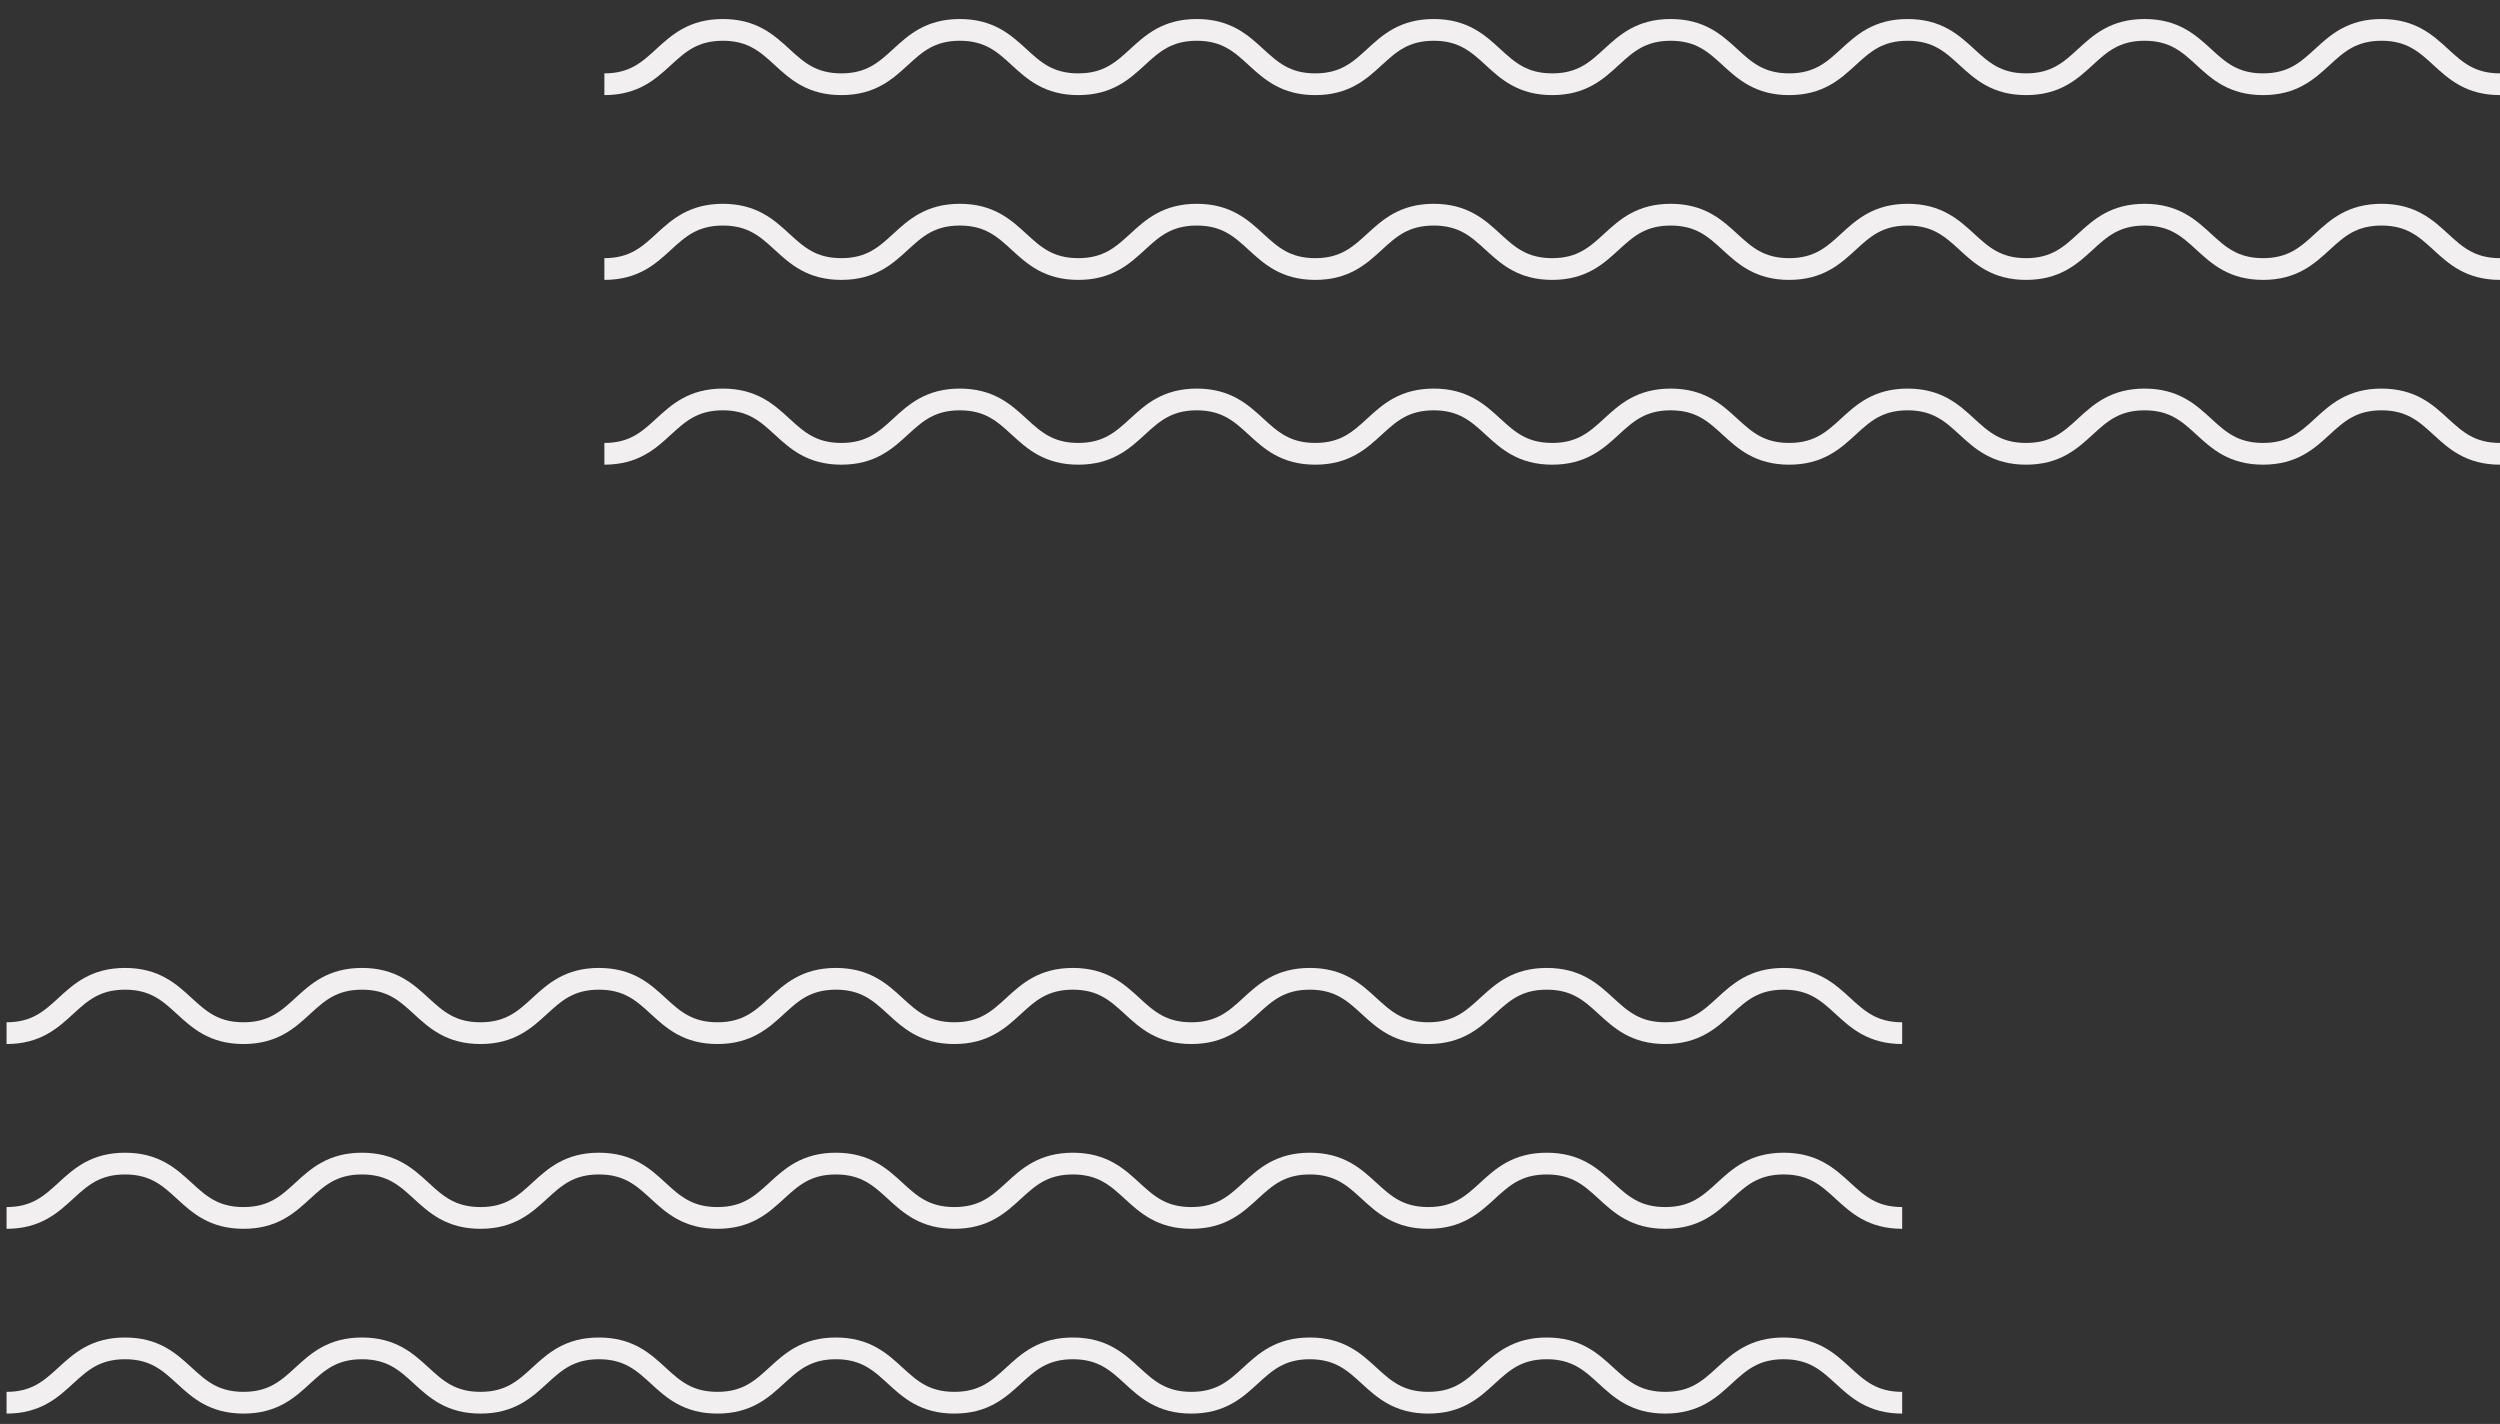 <?xml version="1.0" encoding="utf-8"?>
<!-- Generator: Adobe Illustrator 28.1.0, SVG Export Plug-In . SVG Version: 6.00 Build 0)  -->
<svg version="1.1" id="レイヤー_2" xmlns="http://www.w3.org/2000/svg" xmlns:xlink="http://www.w3.org/1999/xlink" x="0px"
	 y="0px" viewBox="0 0 460 262" style="enable-background:new 0 0 460 262;" xml:space="preserve">
<rect x="0" y="0" width="460" height="262" fill="#333333" stroke="none"/>
<style type="text/css">
	.st0{fill:none;stroke:#F1EFEF;stroke-width:4;stroke-linejoin:round;stroke-miterlimit:10;}
</style>
<g>
	<g>
		<g>
			<path class="st0" d="M460,15.5c-10.9,0-10.9-10-21.8-10c-10.9,0-10.9,10-21.8,10c-10.9,0-10.9-10-21.8-10
				c-10.9,0-10.9,10-21.8,10c-10.9,0-10.9-10-21.8-10c-10.9,0-10.9,10-21.8,10c-10.9,0-10.9-10-21.8-10c-10.9,0-10.9,10-21.8,10
				c-10.9,0-10.9-10-21.8-10c-10.9,0-10.9,10-21.8,10c-10.9,0-10.9-10-21.8-10c-10.9,0-10.9,10-21.8,10c-10.9,0-10.9-10-21.8-10
				c-10.9,0-10.9,10-21.8,10c-10.9,0-10.9-10-21.8-10s-10.9,10-21.8,10"/>
		</g>
		<g>
			<path class="st0" d="M460,49.5c-10.9,0-10.9-10-21.8-10c-10.9,0-10.9,10-21.8,10c-10.9,0-10.9-10-21.8-10
				c-10.9,0-10.9,10-21.8,10c-10.9,0-10.9-10-21.8-10c-10.9,0-10.9,10-21.8,10c-10.9,0-10.9-10-21.8-10c-10.9,0-10.9,10-21.8,10
				c-10.9,0-10.9-10-21.8-10c-10.9,0-10.9,10-21.8,10c-10.9,0-10.9-10-21.8-10c-10.9,0-10.9,10-21.8,10c-10.9,0-10.9-10-21.8-10
				c-10.9,0-10.9,10-21.8,10c-10.9,0-10.9-10-21.8-10c-10.9,0-10.9,10-21.8,10"/>
		</g>
		<g>
			<path class="st0" d="M460,83.5c-10.9,0-10.9-10-21.8-10c-10.9,0-10.9,10-21.8,10c-10.9,0-10.9-10-21.8-10
				c-10.9,0-10.9,10-21.8,10c-10.9,0-10.9-10-21.8-10c-10.9,0-10.9,10-21.8,10c-10.9,0-10.9-10-21.8-10c-10.9,0-10.9,10-21.8,10
				c-10.9,0-10.9-10-21.8-10c-10.9,0-10.9,10-21.8,10c-10.9,0-10.9-10-21.8-10c-10.9,0-10.9,10-21.8,10c-10.9,0-10.9-10-21.8-10
				c-10.9,0-10.9,10-21.8,10c-10.9,0-10.9-10-21.8-10s-10.9,10-21.8,10"/>
		</g>
	</g>
	<g>
		<g>
			<path class="st0" d="M350,190.1c-10.9,0-10.9-10-21.8-10c-10.9,0-10.9,10-21.8,10c-10.9,0-10.9-10-21.8-10
				c-10.9,0-10.9,10-21.8,10c-10.9,0-10.9-10-21.8-10c-10.9,0-10.9,10-21.8,10c-10.9,0-10.9-10-21.8-10c-10.9,0-10.9,10-21.8,10
				c-10.9,0-10.9-10-21.8-10c-10.9,0-10.9,10-21.8,10c-10.9,0-10.9-10-21.8-10c-10.9,0-10.9,10-21.8,10c-10.9,0-10.9-10-21.8-10
				c-10.9,0-10.9,10-21.8,10c-10.9,0-10.9-10-21.8-10s-10.9,10-21.8,10"/>
		</g>
		<g>
			<path class="st0" d="M350,224.1c-10.9,0-10.9-10-21.8-10c-10.9,0-10.9,10-21.8,10c-10.9,0-10.9-10-21.8-10
				c-10.9,0-10.9,10-21.8,10c-10.9,0-10.9-10-21.8-10c-10.9,0-10.9,10-21.8,10c-10.9,0-10.9-10-21.8-10c-10.9,0-10.9,10-21.8,10
				c-10.9,0-10.9-10-21.8-10c-10.9,0-10.9,10-21.8,10c-10.9,0-10.9-10-21.8-10c-10.9,0-10.9,10-21.8,10c-10.9,0-10.9-10-21.8-10
				c-10.9,0-10.9,10-21.8,10c-10.9,0-10.9-10-21.8-10s-10.9,10-21.8,10"/>
		</g>
		<g>
			<path class="st0" d="M350,258.1c-10.9,0-10.9-10-21.8-10c-10.9,0-10.9,10-21.8,10c-10.9,0-10.9-10-21.8-10
				c-10.9,0-10.9,10-21.8,10c-10.9,0-10.9-10-21.8-10c-10.9,0-10.9,10-21.8,10c-10.9,0-10.9-10-21.8-10c-10.9,0-10.9,10-21.8,10
				c-10.9,0-10.9-10-21.8-10c-10.9,0-10.9,10-21.8,10c-10.9,0-10.9-10-21.8-10c-10.9,0-10.9,10-21.8,10c-10.9,0-10.9-10-21.8-10
				c-10.9,0-10.9,10-21.8,10c-10.9,0-10.9-10-21.8-10s-10.9,10-21.8,10"/>
		</g>
	</g>
</g>
</svg>
